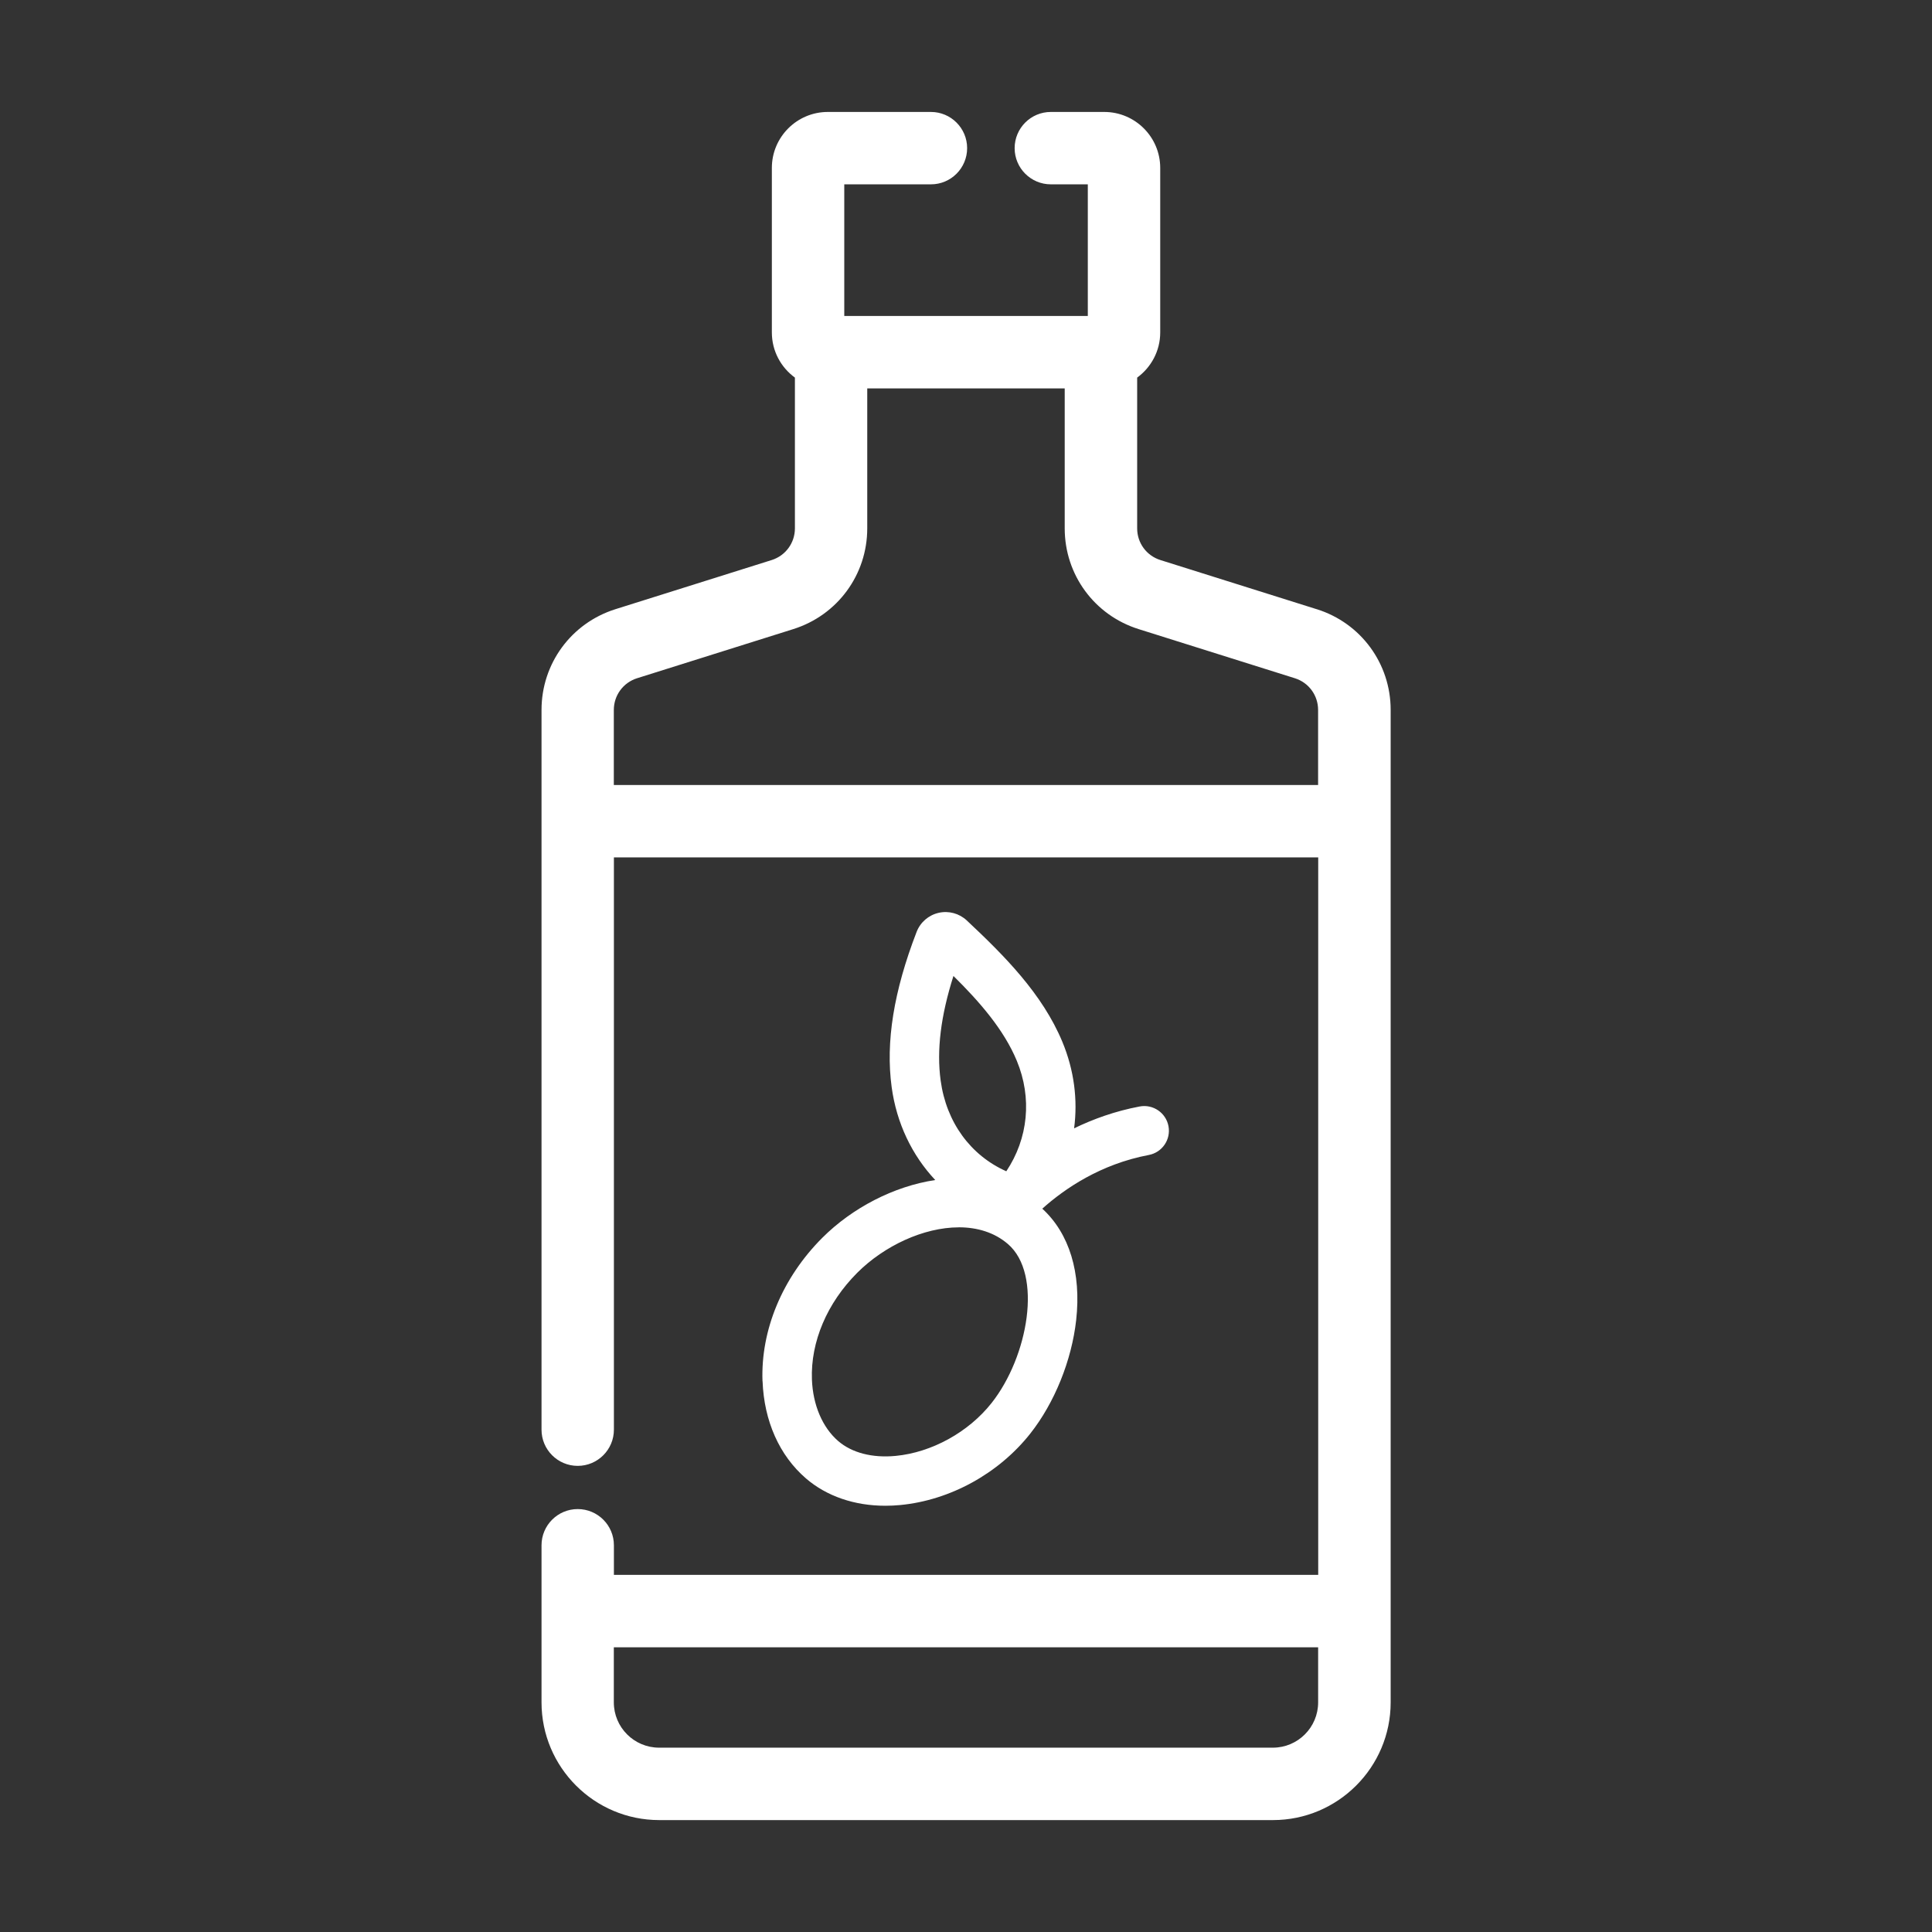 <?xml version="1.0" encoding="UTF-8"?> <svg xmlns="http://www.w3.org/2000/svg" id="Capa_1" version="1.1" viewBox="0 0 512 512"><rect x="0" y="0" width="512" height="512" fill="#333333" stroke="none"/><defs><style> .st0 { fill: #fff; } </style></defs><path class="st0" d="M348.92,161.44l-41.4-13.02c-3.69-1.16-6.16-4.53-6.16-8.4v-39.95c3.69-2.7,6.11-7.05,6.11-11.96v-43.61c0-8.18-6.65-14.83-14.83-14.83h-14.16c-5.3,0-9.59,4.3-9.59,9.59s4.3,9.59,9.59,9.59h9.8v34.89h-64.54v-34.89h22.97c5.3,0,9.59-4.3,9.59-9.59s-4.3-9.59-9.59-9.59h-27.33c-8.18,0-14.83,6.65-14.83,14.83v43.61c0,4.91,2.41,9.26,6.11,11.96v39.95c0,3.86-2.48,7.24-6.16,8.4l-41.4,13.02c-11.72,3.69-19.59,14.42-19.59,26.7v190.74c0,5.3,4.3,9.59,9.59,9.59s9.59-4.3,9.59-9.59v-151.66h186.65v190.14h-186.65v-7.85c0-5.3-4.3-9.59-9.59-9.59s-9.59,4.3-9.59,9.59v41.64c0,17.2,13.99,31.19,31.19,31.19h162.65c17.2,0,31.19-13.99,31.19-31.19V188.14c0-12.29-7.87-23.02-19.59-26.7ZM162.67,208.03v-19.89c0-3.86,2.48-7.24,6.16-8.4l41.4-13.02c11.72-3.69,19.6-14.42,19.6-26.7v-37.09h52.33v37.09c0,12.29,7.87,23.02,19.59,26.7l41.4,13.02c3.69,1.16,6.16,4.54,6.16,8.4v19.89h-186.65ZM337.32,463.15h-162.65c-6.62,0-12-5.38-12-12v-14.6h186.65v14.6c0,6.62-5.38,12-12,12Z"></path><path class="st0" d="M202.09,366.04c.39,10.55,4.47,19.7,11.49,25.75,5.49,4.73,12.86,7.25,21.05,7.25,1.3,0,2.62-.06,3.95-.19,13.2-1.26,26.08-8.34,34.45-18.93,6.43-8.14,10.98-19.39,12.17-30.1,1.39-12.5-1.81-22.94-8.98-29.51,5.96-5.33,15.45-11.81,28.23-14.23,3.55-.67,5.88-4.09,5.21-7.64-.67-3.55-4.1-5.88-7.64-5.21-6.5,1.23-12.29,3.32-17.37,5.79,1-7.57.01-15.41-3.11-22.92-5.3-12.75-15.42-22.88-25.33-32.17-2-1.87-4.79-2.63-7.46-2.02-2.67.61-4.85,2.5-5.84,5.06-6.07,15.73-8.23,29.18-6.61,41.13,1.3,9.57,5.41,18.08,11.55,24.62-11.05,1.66-22.06,7.44-29.93,15.31-10.57,10.57-16.35,24.43-15.85,38.01ZM252.67,258.64c6.95,6.86,13.37,14.23,16.79,22.47,4.1,9.88,3.03,20.59-2.78,29.29-9.48-4.22-15.9-12.99-17.4-24.06-1.09-8,.02-17.11,3.39-27.69ZM254.09,325.25c4.89,0,9.45,1.35,13.03,4.44,9.27,7.99,5.36,29.84-4.34,42.12-6.11,7.73-15.86,13.11-25.43,14.02-6.18.59-11.59-.81-15.22-3.94-4.17-3.6-6.71-9.55-6.96-16.32-.37-9.96,4.01-20.27,12.02-28.28,7.14-7.14,17.61-12.03,26.9-12.03Z"></path></svg> 